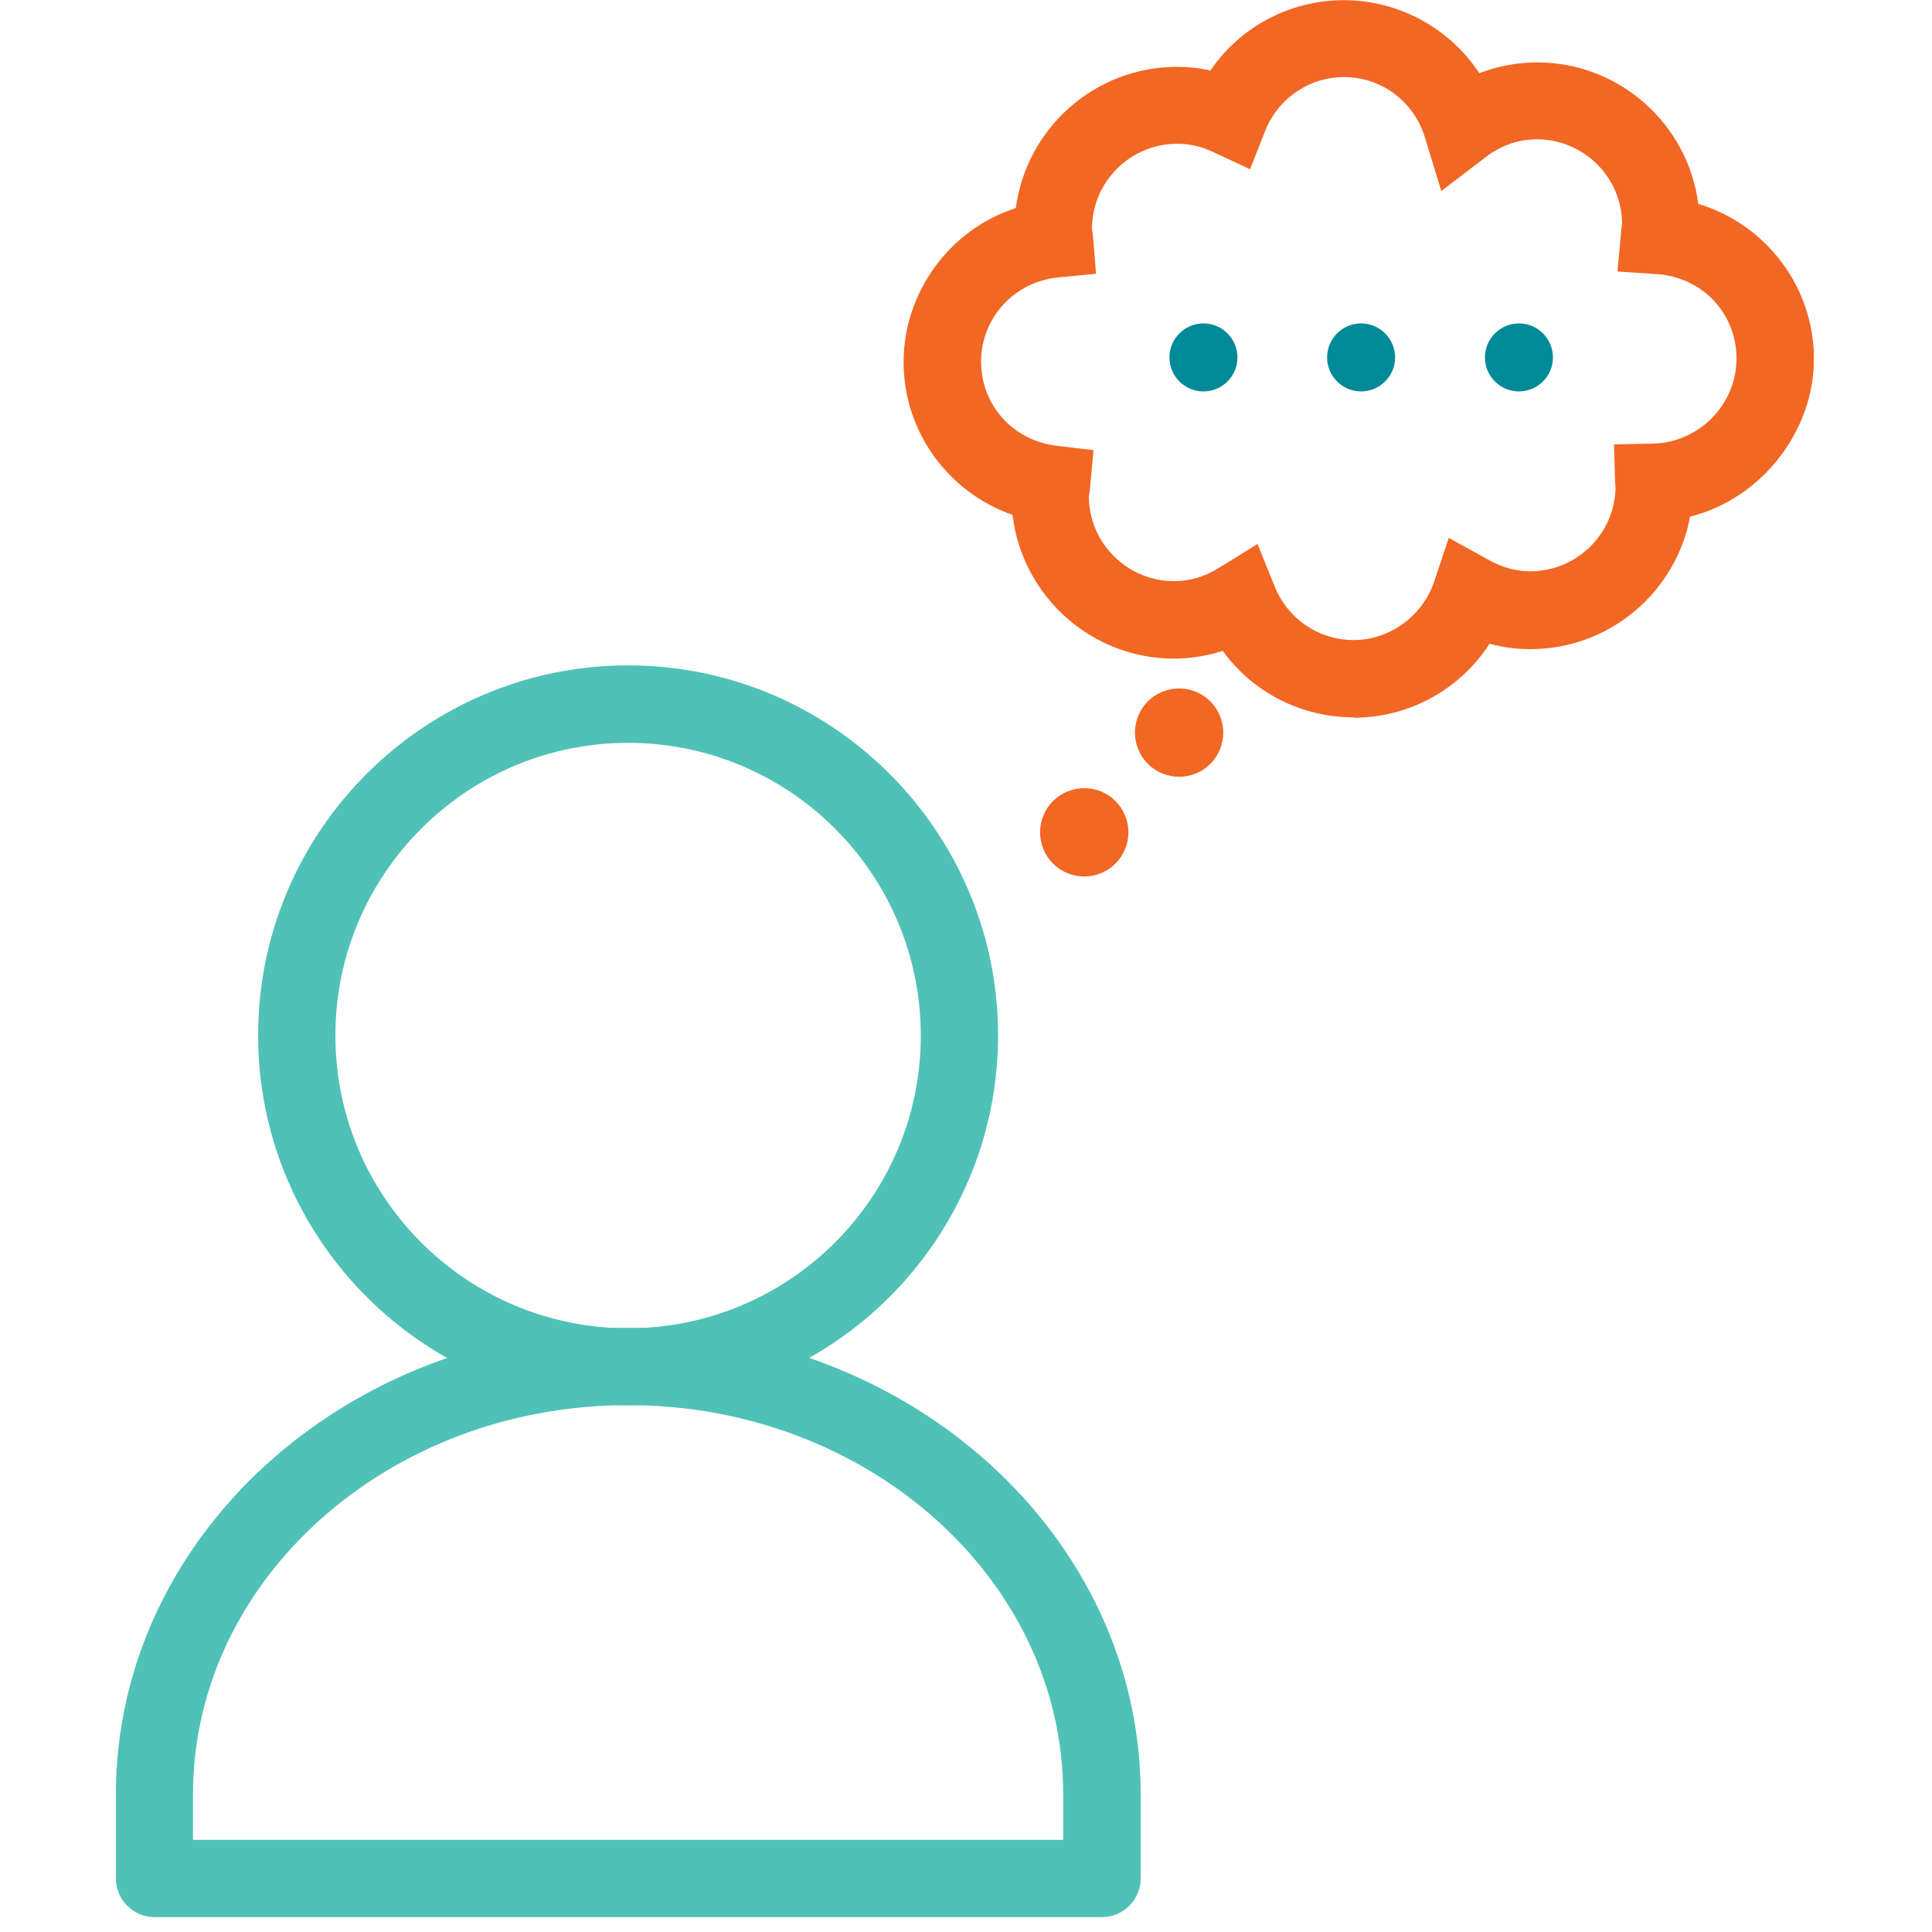 <svg width="100" height="100" viewBox="0 0 100 100" fill="none" xmlns="http://www.w3.org/2000/svg">
<g clip-path="url(#clip0_3020_126)">
<path d="M57.03 99.23H8C6.9 99.23 6 98.33 6 97.23V92.87C6 79.56 17.9 68.73 32.52 68.73C47.14 68.73 59.04 79.56 59.04 92.87V97.23C59.04 98.33 58.14 99.23 57.04 99.23H57.03ZM10 95.23H55.03V92.87C55.03 81.76 44.93 72.73 32.51 72.73C20.09 72.73 9.99 81.77 9.99 92.87V95.23H10Z" fill="#50C1B7"/>
<path d="M32.51 72.74C21.95 72.74 13.36 64.15 13.36 53.59C13.36 43.03 21.95 34.44 32.51 34.44C43.07 34.44 51.66 43.03 51.66 53.59C51.66 64.15 43.07 72.74 32.51 72.74ZM32.51 38.45C24.16 38.45 17.36 45.24 17.36 53.6C17.36 61.96 24.15 68.75 32.51 68.75C40.87 68.75 47.66 61.96 47.66 53.6C47.66 45.24 40.87 38.45 32.51 38.45Z" fill="#50C1B7"/>
<path d="M70.07 37.13C67.34 37.13 64.84 35.83 63.29 33.69C62.47 33.95 61.62 34.09 60.77 34.09C56.46 34.09 52.9 30.83 52.41 26.65C49.1 25.5 46.77 22.36 46.77 18.74C46.77 15.12 49.17 11.86 52.58 10.77C53.12 6.65 56.66 3.46 60.92 3.46C61.5 3.46 62.08 3.52 62.65 3.65C64.19 1.39 66.75 0.01 69.57 0.01C72.39 0.01 75.04 1.46 76.57 3.79C77.52 3.42 78.53 3.23 79.56 3.23C83.83 3.23 87.37 6.43 87.9 10.55C91.38 11.6 93.89 14.82 93.89 18.58C93.89 22.34 91.15 25.83 87.48 26.74C86.75 30.64 83.32 33.6 79.21 33.6C78.5 33.6 77.79 33.51 77.1 33.32C75.58 35.67 72.95 37.15 70.07 37.15V37.13ZM65.09 28.16L65.98 30.36C66.66 32.04 68.26 33.13 70.07 33.13C71.88 33.13 73.62 31.92 74.23 30.11L74.99 27.84L77.09 29C77.78 29.38 78.49 29.57 79.21 29.57C81.61 29.57 83.57 27.64 83.62 25.26L83.6 25.02L83.54 23L85.56 22.96C87.94 22.91 89.88 20.94 89.88 18.56C89.88 16.18 88.07 14.34 85.76 14.19L83.72 14.05L83.91 12.01C83.91 11.91 83.93 11.82 83.94 11.72L83.96 11.6C83.96 9.19 81.98 7.21 79.55 7.21C78.6 7.21 77.68 7.53 76.89 8.14L74.6 9.89L73.76 7.13C73.19 5.25 71.5 3.99 69.57 3.99C67.76 3.99 66.15 5.09 65.48 6.79L64.7 8.76L62.78 7.86C62.18 7.58 61.55 7.44 60.93 7.44C58.5 7.44 56.52 9.42 56.52 11.85C56.54 12 56.56 12.1 56.57 12.2L56.73 14.17L54.77 14.36C52.5 14.58 50.78 16.46 50.78 18.72C50.78 20.98 52.45 22.8 54.67 23.07L56.6 23.3L56.42 25.24C56.42 25.34 56.4 25.44 56.38 25.54L56.36 25.68C56.36 28.1 58.34 30.08 60.77 30.08C61.58 30.08 62.36 29.85 63.08 29.4L65.1 28.15L65.09 28.16Z" fill="#F26724"/>
<path d="M62.12 39.93C61.01 40.53 59.62 40.12 59.02 39.01C58.42 37.9 58.83 36.51 59.94 35.91C61.05 35.31 62.44 35.72 63.04 36.83C63.64 37.94 63.23 39.33 62.12 39.93Z" fill="#F26724"/>
<path d="M57.21 45.09C56.1 45.69 54.71 45.28 54.11 44.17C53.51 43.06 53.92 41.67 55.03 41.07C56.14 40.47 57.53 40.88 58.13 41.99C58.73 43.1 58.32 44.49 57.21 45.09Z" fill="#F26724"/>
<path d="M70.45 20.26C69.48 20.26 68.69 19.47 68.69 18.5C68.69 17.53 69.48 16.74 70.45 16.74C71.42 16.74 72.21 17.53 72.21 18.5C72.21 19.47 71.42 20.26 70.45 20.26Z" fill="#008A97"/>
<path d="M62.29 20.26C61.32 20.26 60.53 19.47 60.53 18.5C60.53 17.53 61.32 16.74 62.29 16.74C63.26 16.74 64.05 17.53 64.05 18.5C64.05 19.47 63.26 20.26 62.29 20.26Z" fill="#008A97"/>
<path d="M78.62 20.26C77.65 20.26 76.86 19.47 76.86 18.5C76.86 17.53 77.65 16.74 78.62 16.74C79.59 16.74 80.38 17.53 80.38 18.5C80.38 19.47 79.59 20.26 78.62 20.26Z" fill="#008A97"/>
</g>
<defs>
<clipPath id="clip0_3020_126">
<rect width="87.88" height="99.23" fill="white" transform="translate(6)"/>
</clipPath>
</defs>
</svg>
